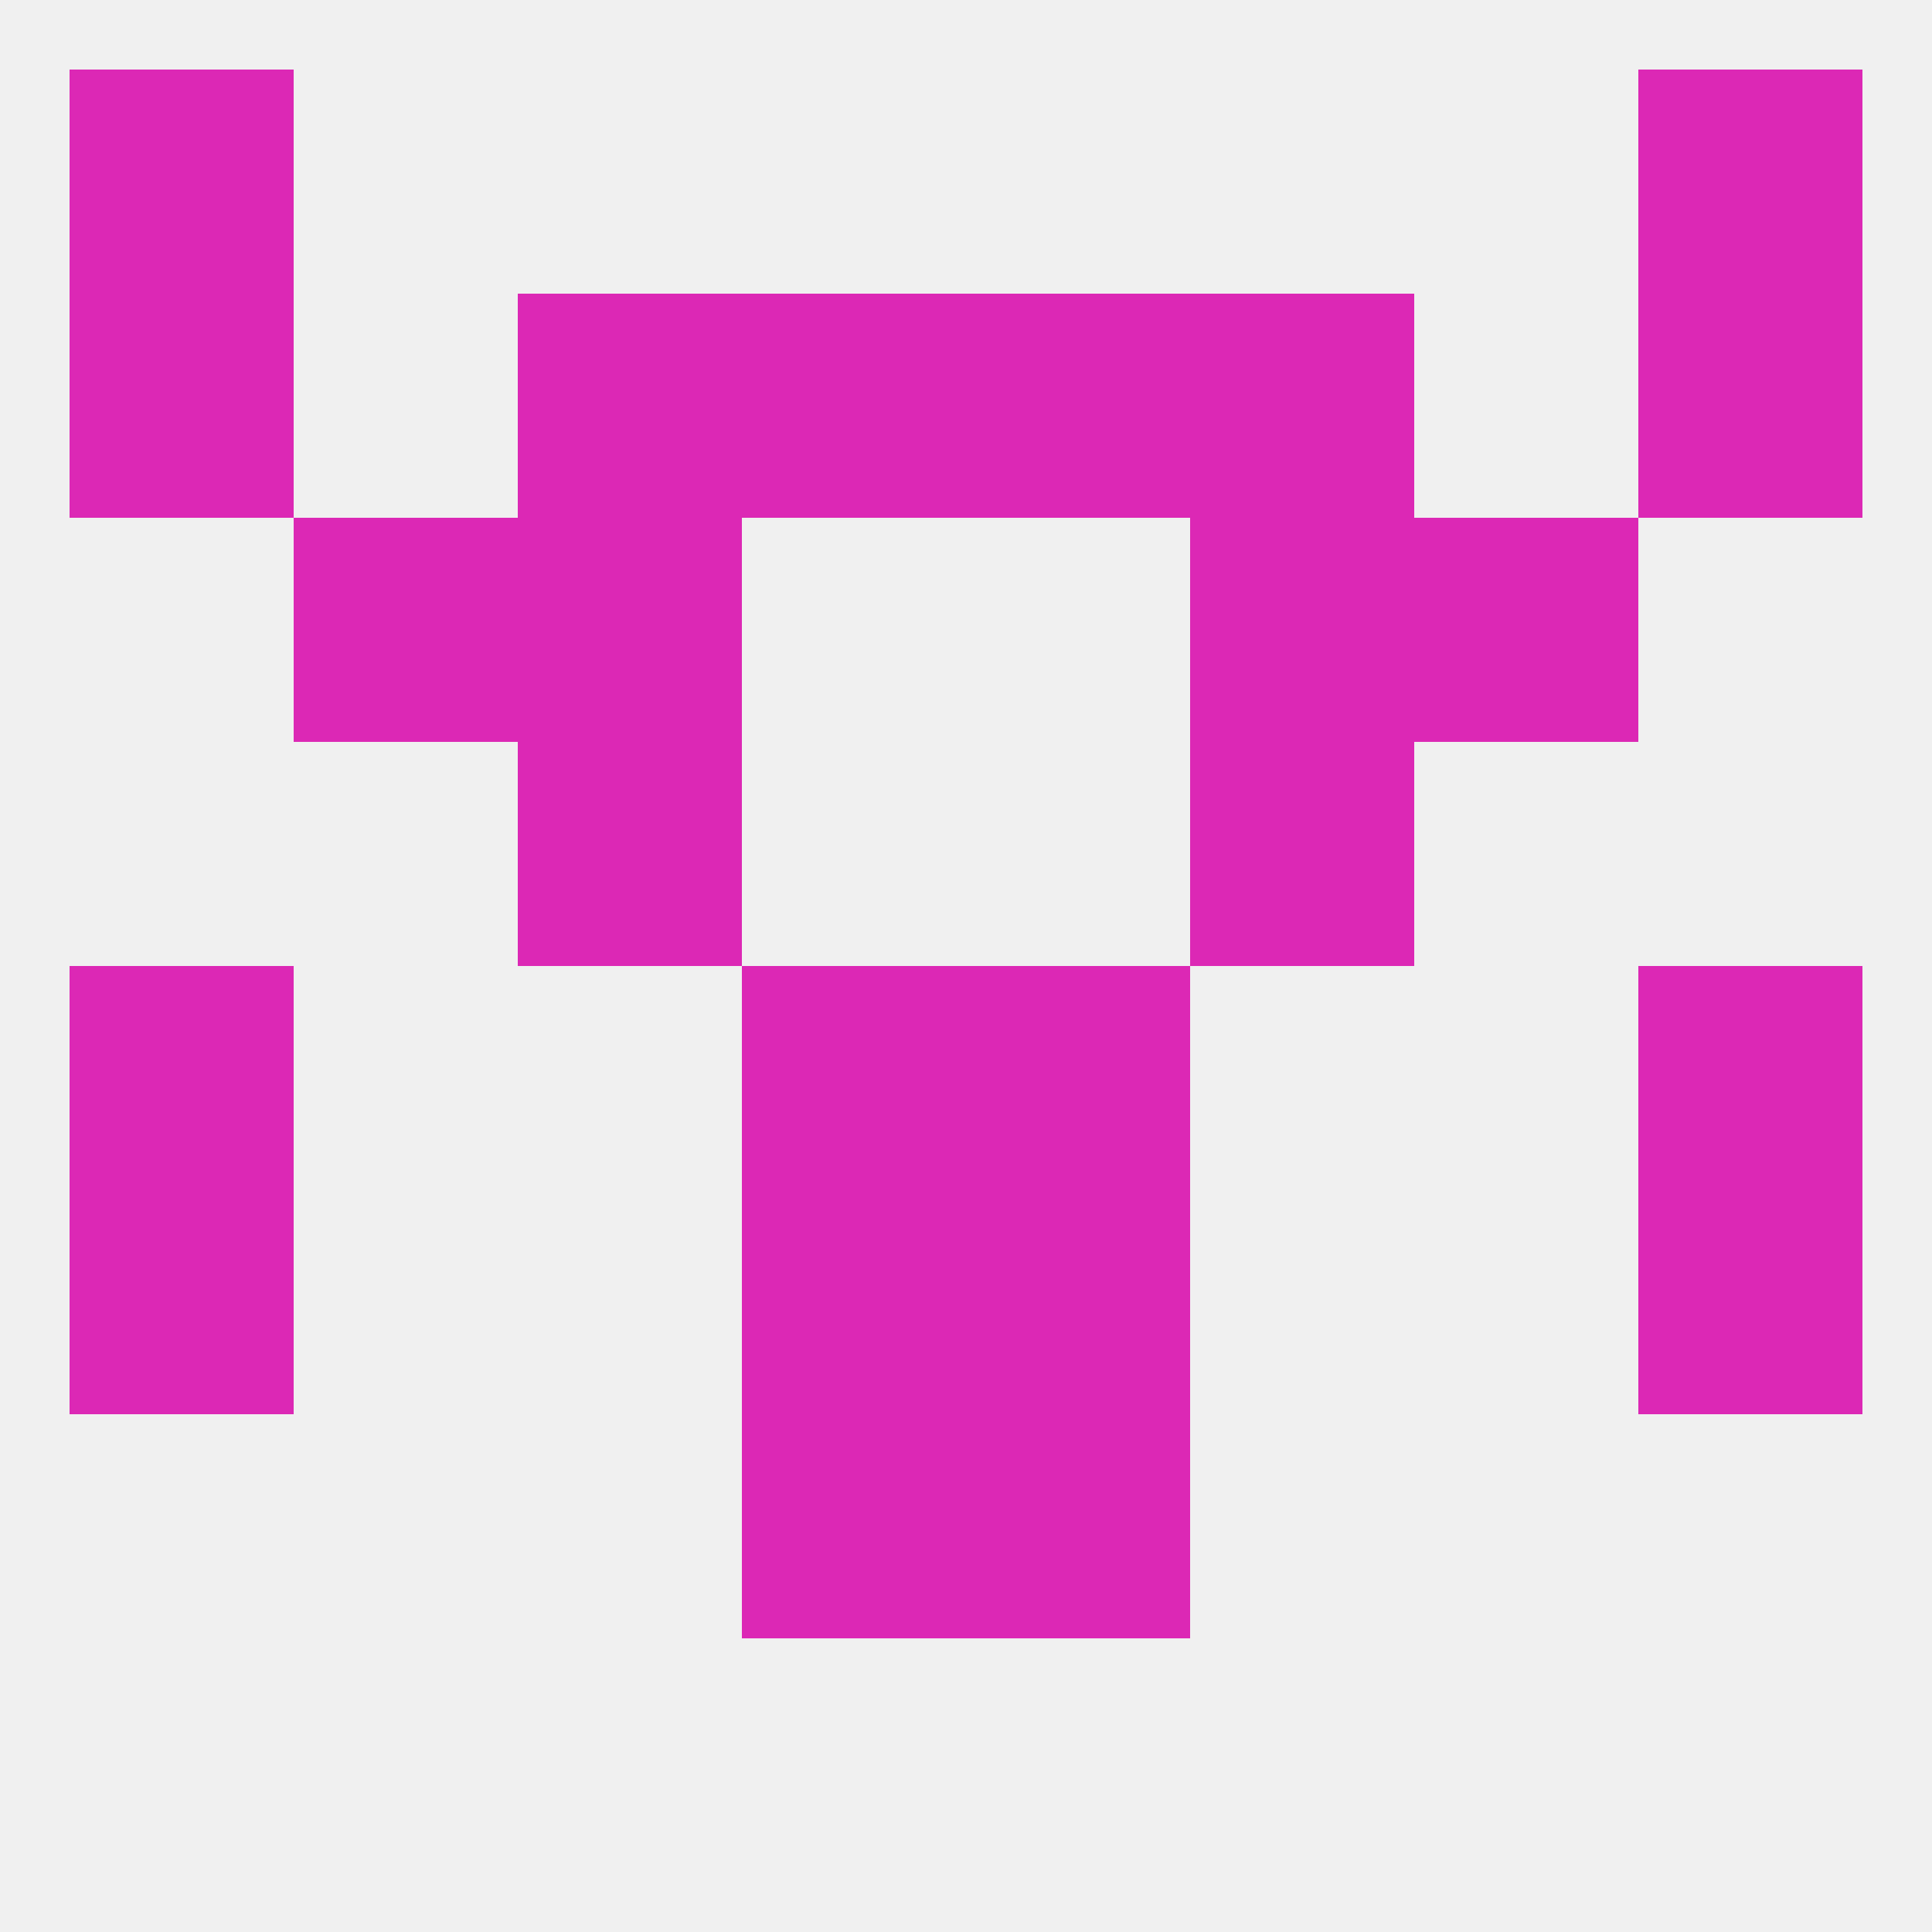 
<!--   <?xml version="1.0"?> -->
<svg version="1.1" baseprofile="full" xmlns="http://www.w3.org/2000/svg" xmlns:xlink="http://www.w3.org/1999/xlink" xmlns:ev="http://www.w3.org/2001/xml-events" width="250" height="250" viewBox="0 0 250 250" >
	<rect width="100%" height="100%" fill="rgba(240,240,240,255)"/>

	<rect x="9" y="125" width="29" height="29" fill="rgba(220,40,181,255)"/>
	<rect x="212" y="125" width="29" height="29" fill="rgba(220,40,181,255)"/>
	<rect x="96" y="125" width="29" height="29" fill="rgba(220,40,181,255)"/>
	<rect x="125" y="125" width="29" height="29" fill="rgba(220,40,181,255)"/>
	<rect x="96" y="154" width="29" height="29" fill="rgba(220,40,181,255)"/>
	<rect x="125" y="154" width="29" height="29" fill="rgba(220,40,181,255)"/>
	<rect x="9" y="154" width="29" height="29" fill="rgba(220,40,181,255)"/>
	<rect x="212" y="154" width="29" height="29" fill="rgba(220,40,181,255)"/>
	<rect x="67" y="96" width="29" height="29" fill="rgba(220,40,181,255)"/>
	<rect x="154" y="96" width="29" height="29" fill="rgba(220,40,181,255)"/>
	<rect x="67" y="67" width="29" height="29" fill="rgba(220,40,181,255)"/>
	<rect x="154" y="67" width="29" height="29" fill="rgba(220,40,181,255)"/>
	<rect x="38" y="67" width="29" height="29" fill="rgba(220,40,181,255)"/>
	<rect x="183" y="67" width="29" height="29" fill="rgba(220,40,181,255)"/>
	<rect x="67" y="38" width="29" height="29" fill="rgba(220,40,181,255)"/>
	<rect x="154" y="38" width="29" height="29" fill="rgba(220,40,181,255)"/>
	<rect x="96" y="38" width="29" height="29" fill="rgba(220,40,181,255)"/>
	<rect x="125" y="38" width="29" height="29" fill="rgba(220,40,181,255)"/>
	<rect x="9" y="38" width="29" height="29" fill="rgba(220,40,181,255)"/>
	<rect x="212" y="38" width="29" height="29" fill="rgba(220,40,181,255)"/>
	<rect x="9" y="9" width="29" height="29" fill="rgba(220,40,181,255)"/>
	<rect x="212" y="9" width="29" height="29" fill="rgba(220,40,181,255)"/>
	<rect x="125" y="183" width="29" height="29" fill="rgba(220,40,181,255)"/>
	<rect x="96" y="183" width="29" height="29" fill="rgba(220,40,181,255)"/>
</svg>